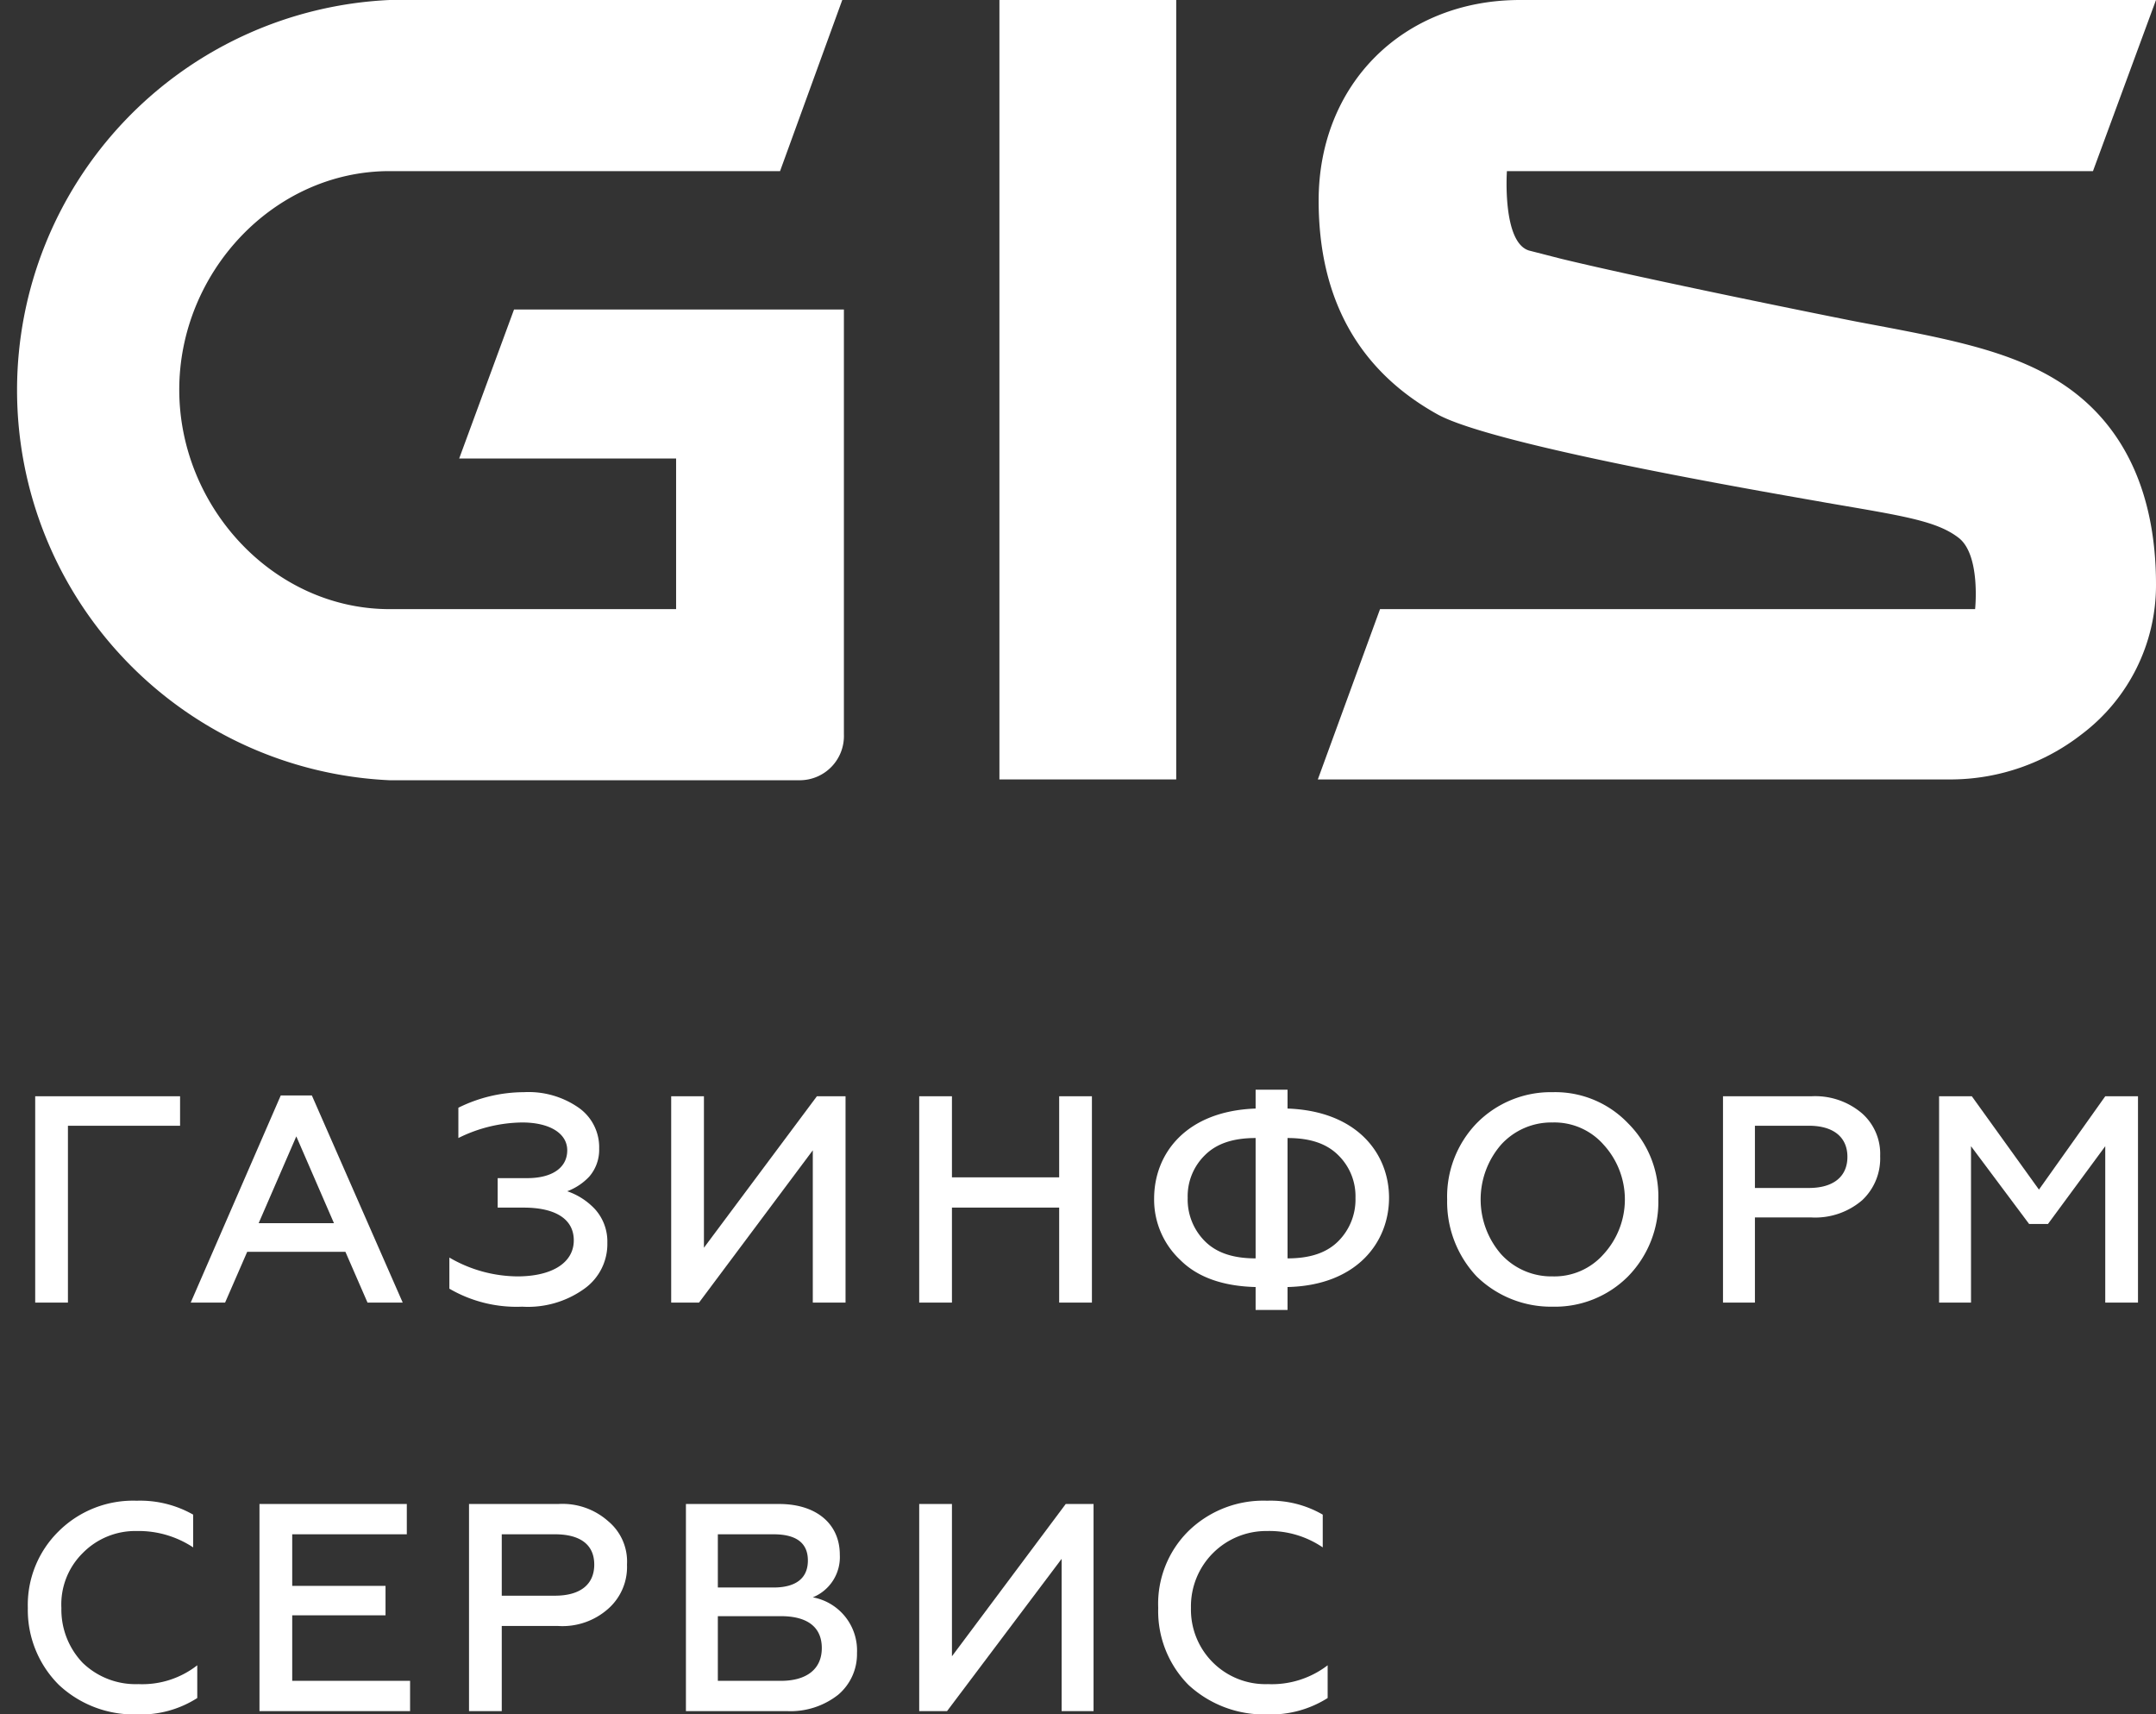 <?xml version="1.0" encoding="UTF-8"?> <svg xmlns="http://www.w3.org/2000/svg" viewBox="0 0 263.4 209.4"><rect x="0" y="0" width="263.4" height="209.4" fill="#333333" stroke="none"/> <path d="M10.4,34h0Z" style="fill:#fff"></path> <rect x="122.1" width="21.6" height="95.2" style="fill:#fff"></rect> <path d="M62.8,37.8,56.1,56H82.6V74.4h-35c-14.2,0-25.7-12.5-25.7-26.8S33.4,20.9,47.6,20.9H95.3L102.9,0H47.6a47.7,47.7,0,0,0,0,95.3H97.7a5.4,5.4,0,0,0,5.4-5.6V37.8Z" style="fill:#fff"></path> <path d="M255.7,20.9,263.4,0H185.7c-14.3,0-24.6,10.3-24.6,24.5,0,11.9,4.8,20.7,14.5,26.1,7.2,4,43.7,10.1,47.5,10.8,9.3,1.6,13.5,2.2,16.2,4.3s2,8.7,2,8.7H168.6L161,95.2h77.6a26.1,26.1,0,0,0,15.7-5.5,22.8,22.8,0,0,0,9.1-18.3c0-11.3-4-20-12.2-25-6.2-3.8-14.2-5.2-24.3-7.1-3.1-.6-25.9-5.2-36.2-7.7l-3.9-1c-3.3-1-2.7-9.7-2.7-9.7Z" style="fill:#fff"></path> <path d="M4.3,159.1V133.9H22v3.6H8.3v21.6Z" style="fill:#fff"></path> <path d="M23.3,159.1l11-25.3h3.8l11.1,25.3H44.9l-2.7-6.2h-12l-2.7,6.2Zm8.3-9.7h9.2l-4.6-10.6Z" style="fill:#fff"></path> <path d="M54.9,157.4v-3.8a16.7,16.7,0,0,0,8.3,2.3c4.3,0,6.9-1.7,6.9-4.4s-2.4-4-6.1-4H60.8v-3.6h3.6c3.1,0,4.9-1.3,4.9-3.4s-2.2-3.4-5.5-3.4A17.9,17.9,0,0,0,56,139v-3.7a18.1,18.1,0,0,1,8-1.9,10.7,10.7,0,0,1,6.7,1.9,5.9,5.9,0,0,1,2.5,5,5,5,0,0,1-1.2,3.4,7.1,7.1,0,0,1-2.7,1.8,8.3,8.3,0,0,1,3.4,2.2,5.9,5.9,0,0,1,1.5,4.1,6.7,6.7,0,0,1-2.8,5.6,11.8,11.8,0,0,1-7.6,2.2A16.3,16.3,0,0,1,54.9,157.4Z" style="fill:#fff"></path> <path d="M82,159.1V133.9h4v18.5l13.8-18.5h3.5v25.2h-4V140.5L85.4,159.1Z" style="fill:#fff"></path> <path d="M112.3,159.1V133.9h4v9.9h13.1v-9.9h4v25.2h-4V147.5H116.3v11.6Z" style="fill:#fff"></path> <path d="M153.4,160v-2.8c-4-.1-7.1-1.2-9.2-3.3a10.1,10.1,0,0,1-3.2-7.5c0-5.5,3.9-10.7,12.4-11v-2.3h3.9v2.3c8.5.3,12.4,5.5,12.4,10.9s-3.9,10.7-12.4,10.9V160Zm0-21c-2.8,0-4.8.7-6.2,2.1a7,7,0,0,0-2.1,5.2,7.2,7.2,0,0,0,2.1,5.3c1.4,1.4,3.4,2.1,6.2,2.1Zm3.9,14.7c2.8,0,4.8-.7,6.2-2.1a7.2,7.2,0,0,0,2.1-5.3,7,7,0,0,0-2.1-5.2c-1.4-1.4-3.4-2.1-6.2-2.1Z" style="fill:#fff"></path> <path d="M189.7,159.6a13,13,0,0,1-9.3-3.7,13.3,13.3,0,0,1-3.6-9.4,12.9,12.9,0,0,1,3.6-9.3,12.7,12.7,0,0,1,9.3-3.8,12.3,12.3,0,0,1,9.2,3.8,12.6,12.6,0,0,1,3.7,9.3,13,13,0,0,1-3.7,9.4A12.6,12.6,0,0,1,189.7,159.6Zm0-3.7a8,8,0,0,0,6.2-2.7,9.9,9.9,0,0,0,0-13.4,8,8,0,0,0-6.2-2.7,8.3,8.3,0,0,0-6.3,2.7,10.2,10.2,0,0,0,0,13.4A8.3,8.3,0,0,0,189.7,155.9Z" style="fill:#fff"></path> <path d="M210.5,159.1V133.9h10.8a8.8,8.8,0,0,1,6.2,2.1,6.6,6.6,0,0,1,2.2,5.2,7,7,0,0,1-2.2,5.4,8.8,8.8,0,0,1-6.2,2.1h-6.9v10.4Zm3.9-14H221c3,0,4.7-1.4,4.7-3.8s-1.7-3.8-4.7-3.8h-6.6Z" style="fill:#fff"></path> <path d="M236.9,159.1V133.9h4l8.2,11.4,8.1-11.4h4v25.2h-4V140l-7,9.5h-2.3l-7.1-9.5v19.1Z" style="fill:#fff"></path> <path d="M7.2,205.8a12.9,12.9,0,0,1-3.8-9.4A12.6,12.6,0,0,1,7.2,187a12.9,12.9,0,0,1,9.5-3.7,13.1,13.1,0,0,1,6.9,1.7v4a12.1,12.1,0,0,0-6.9-2,9,9,0,0,0-6.6,2.7,8.8,8.8,0,0,0-2.6,6.7,9.4,9.4,0,0,0,2.6,6.7,9.3,9.3,0,0,0,6.8,2.6,10.9,10.9,0,0,0,7.2-2.3v4a12.8,12.8,0,0,1-7.4,2A13.4,13.4,0,0,1,7.2,205.8Z" style="fill:#fff"></path> <path d="M31.7,209V183.7h18v3.7h-14v6.3H47.1v3.6H35.7v8H50.1V209Z" style="fill:#fff"></path> <path d="M57.3,209V183.7H68.2a8.4,8.4,0,0,1,6.1,2.1,6.4,6.4,0,0,1,2.3,5.3,6.8,6.8,0,0,1-2.3,5.4,8.4,8.4,0,0,1-6.1,2.1H61.3V209Zm4-14.1h6.5c3,0,4.8-1.3,4.8-3.8s-1.8-3.7-4.8-3.7H61.3Z" style="fill:#fff"></path> <path d="M83.8,209V183.7H95.2c4.5,0,7.4,2.4,7.4,6.2a5.3,5.3,0,0,1-3.3,5.2,6.6,6.6,0,0,1,5.4,6.8,6.5,6.5,0,0,1-2.3,5.1,9.4,9.4,0,0,1-6.2,2Zm3.9-15.1h6.8c2.7,0,4.2-1.1,4.2-3.3s-1.5-3.2-4.2-3.2H87.7Zm0,11.4h7.7c3.1,0,5-1.4,5-4s-1.8-3.9-5-3.9H87.7Z" style="fill:#fff"></path> <path d="M112.3,209V183.7h4v18.6l13.9-18.6h3.4V209h-3.9V190.4l-14,18.6Z" style="fill:#fff"></path> <path d="M145.2,205.8a12.8,12.8,0,0,1-3.7-9.4,12.5,12.5,0,0,1,3.7-9.4,13.1,13.1,0,0,1,9.6-3.7,12.7,12.7,0,0,1,6.8,1.7v4a11.6,11.6,0,0,0-6.8-2,9.2,9.2,0,0,0-9.3,9.4,9.1,9.1,0,0,0,9.4,9.3,11.2,11.2,0,0,0,7.3-2.3v4a13,13,0,0,1-7.4,2A13.6,13.6,0,0,1,145.2,205.8Z" style="fill:#fff"></path> </svg> 